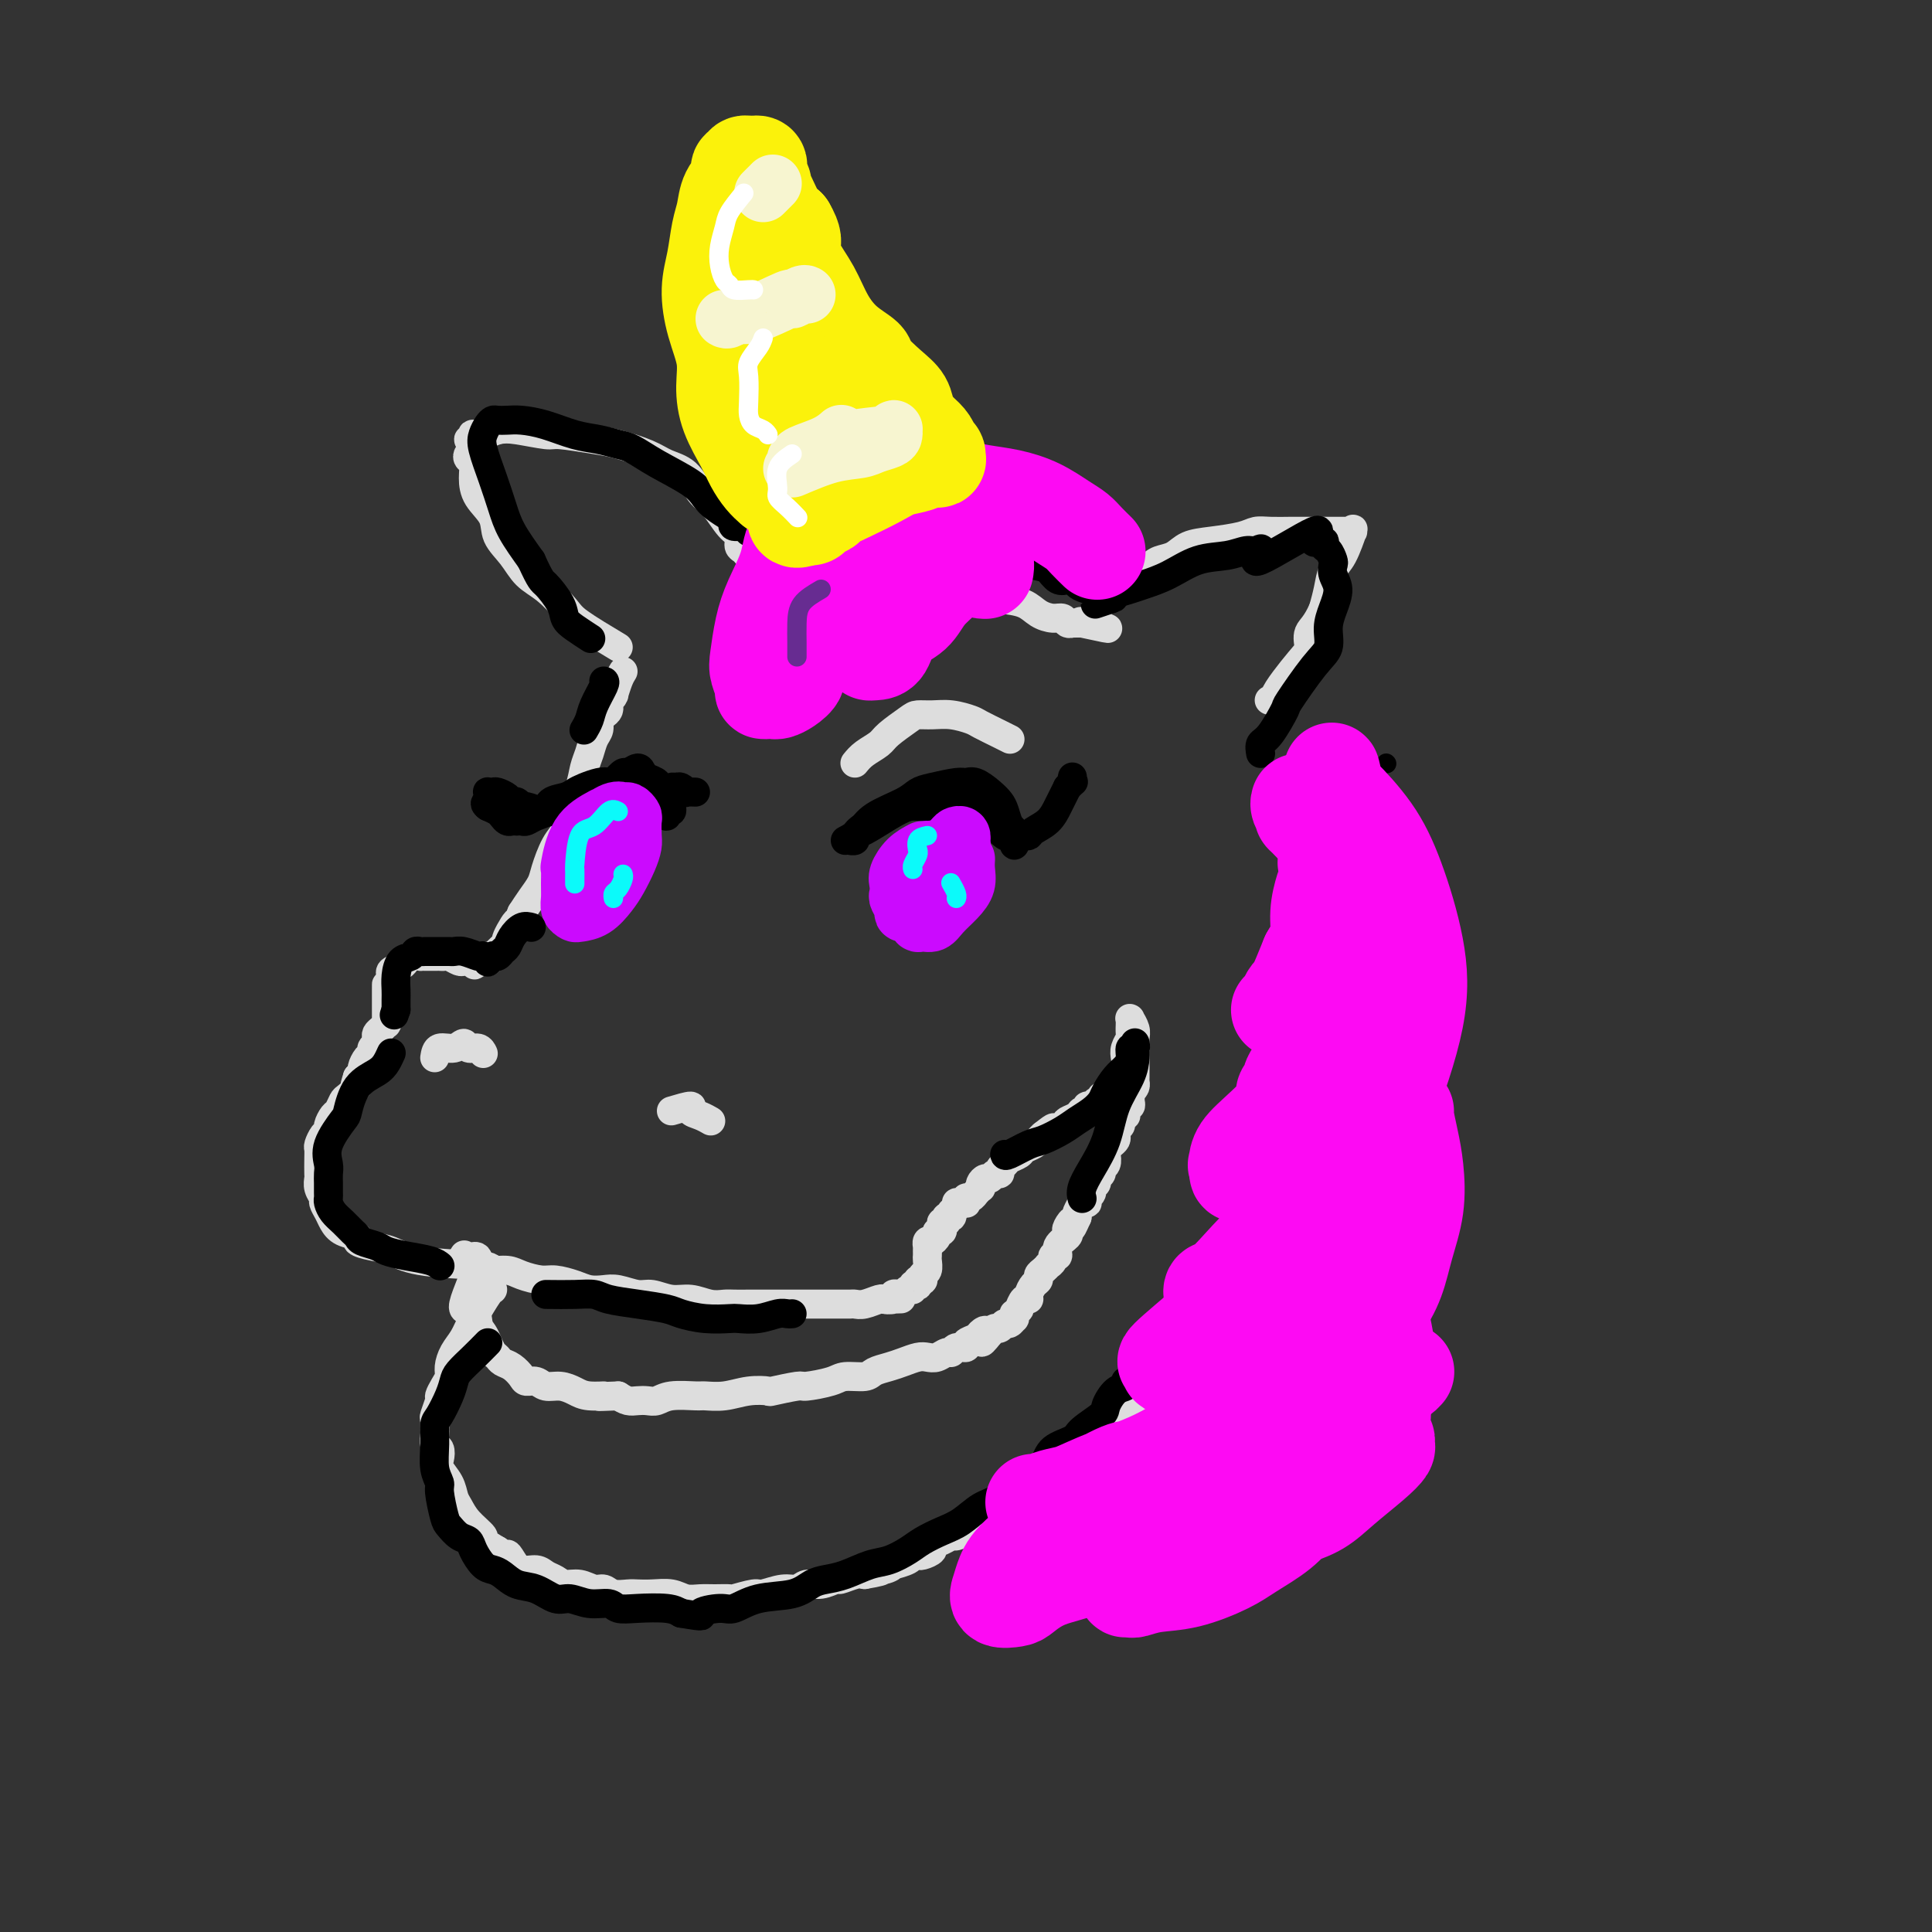 <svg viewBox='0 0 400 400' version='1.1' xmlns='http://www.w3.org/2000/svg' xmlns:xlink='http://www.w3.org/1999/xlink'><rect x="0" y="0" width="400" height="400" fill="#333333" stroke="none"/><g fill='none' stroke='rgb(221,221,221)' stroke-width='6' stroke-linecap='round' stroke-linejoin='round'><path d='M128,134c-3.135,-1.877 -6.270,-3.755 -8,-5c-1.730,-1.245 -2.054,-1.858 -3,-3c-0.946,-1.142 -2.514,-2.811 -4,-4c-1.486,-1.189 -2.892,-1.896 -4,-3c-1.108,-1.104 -1.919,-2.606 -3,-4c-1.081,-1.394 -2.432,-2.682 -3,-4c-0.568,-1.318 -0.352,-2.668 -1,-4c-0.648,-1.332 -2.161,-2.647 -3,-4c-0.839,-1.353 -1.006,-2.744 -1,-4c0.006,-1.256 0.185,-2.378 0,-3c-0.185,-0.622 -0.734,-0.745 -1,-1c-0.266,-0.255 -0.250,-0.642 0,-1c0.250,-0.358 0.733,-0.688 1,-1c0.267,-0.312 0.319,-0.606 0,-1c-0.319,-0.394 -1.008,-0.890 -1,-1c0.008,-0.110 0.715,0.164 1,0c0.285,-0.164 0.149,-0.766 0,-1c-0.149,-0.234 -0.309,-0.102 0,0c0.309,0.102 1.088,0.172 2,0c0.912,-0.172 1.956,-0.586 3,-1'/><path d='M103,89c1.338,-0.219 2.183,-0.267 4,0c1.817,0.267 4.608,0.848 6,1c1.392,0.152 1.386,-0.125 3,0c1.614,0.125 4.848,0.650 7,1c2.152,0.350 3.223,0.523 5,1c1.777,0.477 4.261,1.256 6,2c1.739,0.744 2.734,1.453 4,2c1.266,0.547 2.802,0.933 4,2c1.198,1.067 2.057,2.814 3,4c0.943,1.186 1.968,1.809 3,3c1.032,1.191 2.069,2.950 3,4c0.931,1.050 1.756,1.391 2,2c0.244,0.609 -0.092,1.488 0,2c0.092,0.512 0.612,0.659 1,1c0.388,0.341 0.644,0.876 1,1c0.356,0.124 0.814,-0.163 1,0c0.186,0.163 0.101,0.776 0,1c-0.101,0.224 -0.220,0.060 0,0c0.220,-0.060 0.777,-0.017 1,0c0.223,0.017 0.111,0.009 0,0'/><path d='M161,115c0.086,-0.201 0.171,-0.402 3,0c2.829,0.402 8.400,1.407 11,2c2.600,0.593 2.228,0.775 4,1c1.772,0.225 5.689,0.493 9,1c3.311,0.507 6.017,1.253 8,2c1.983,0.747 3.245,1.497 5,2c1.755,0.503 4.004,0.761 6,1c1.996,0.239 3.739,0.460 5,1c1.261,0.540 2.041,1.399 3,2c0.959,0.601 2.098,0.946 3,1c0.902,0.054 1.566,-0.182 2,0c0.434,0.182 0.638,0.781 1,1c0.362,0.219 0.881,0.059 1,0c0.119,-0.059 -0.160,-0.016 0,0c0.160,0.016 0.761,0.004 1,0c0.239,-0.004 0.116,-0.001 0,0c-0.116,0.001 -0.223,0.000 0,0c0.223,-0.000 0.778,-0.000 1,0c0.222,0.000 0.111,0.000 0,0'/><path d='M224,129c9.984,2.174 3.445,0.608 1,0c-2.445,-0.608 -0.796,-0.257 0,0c0.796,0.257 0.738,0.421 1,0c0.262,-0.421 0.842,-1.426 1,-2c0.158,-0.574 -0.106,-0.716 0,-1c0.106,-0.284 0.584,-0.709 1,-1c0.416,-0.291 0.771,-0.449 1,-1c0.229,-0.551 0.331,-1.494 1,-2c0.669,-0.506 1.905,-0.573 3,-1c1.095,-0.427 2.047,-1.213 3,-2'/><path d='M236,119c2.614,-2.195 3.147,-2.682 4,-3c0.853,-0.318 2.024,-0.467 3,-1c0.976,-0.533 1.758,-1.449 3,-2c1.242,-0.551 2.946,-0.736 5,-1c2.054,-0.264 4.460,-0.607 6,-1c1.540,-0.393 2.215,-0.837 3,-1c0.785,-0.163 1.681,-0.044 3,0c1.319,0.044 3.060,0.012 4,0c0.940,-0.012 1.078,-0.003 2,0c0.922,0.003 2.629,0.001 4,0c1.371,-0.001 2.405,-0.000 3,0c0.595,0.000 0.752,-0.000 1,0c0.248,0.000 0.588,0.001 1,0c0.412,-0.001 0.897,-0.005 1,0c0.103,0.005 -0.174,0.018 0,0c0.174,-0.018 0.800,-0.067 1,0c0.200,0.067 -0.026,0.250 0,0c0.026,-0.250 0.305,-0.934 0,0c-0.305,0.934 -1.195,3.488 -2,5c-0.805,1.512 -1.524,1.984 -2,3c-0.476,1.016 -0.707,2.576 -1,4c-0.293,1.424 -0.646,2.712 -1,4'/><path d='M274,126c-1.460,3.443 -2.610,4.050 -3,5c-0.390,0.950 -0.020,2.244 0,3c0.020,0.756 -0.311,0.976 -2,3c-1.689,2.024 -4.738,5.853 -5,7c-0.262,1.147 2.262,-0.386 3,-1c0.738,-0.614 -0.311,-0.308 -1,0c-0.689,0.308 -1.020,0.619 -1,1c0.020,0.381 0.390,0.833 0,1c-0.390,0.167 -1.540,0.048 -2,0c-0.460,-0.048 -0.230,-0.024 0,0'/><path d='M129,139c-0.312,0.507 -0.623,1.014 -1,2c-0.377,0.986 -0.819,2.450 -1,3c-0.181,0.550 -0.101,0.185 0,0c0.101,-0.185 0.224,-0.190 0,0c-0.224,0.190 -0.795,0.576 -1,1c-0.205,0.424 -0.045,0.886 0,1c0.045,0.114 -0.026,-0.121 0,0c0.026,0.121 0.147,0.598 0,1c-0.147,0.402 -0.564,0.730 -1,1c-0.436,0.270 -0.891,0.483 -1,1c-0.109,0.517 0.126,1.337 0,2c-0.126,0.663 -0.615,1.167 -1,2c-0.385,0.833 -0.668,1.995 -1,3c-0.332,1.005 -0.714,1.855 -1,3c-0.286,1.145 -0.475,2.587 -1,4c-0.525,1.413 -1.388,2.798 -2,4c-0.612,1.202 -0.975,2.222 -1,3c-0.025,0.778 0.289,1.314 0,2c-0.289,0.686 -1.180,1.524 -2,3c-0.820,1.476 -1.570,3.592 -2,5c-0.430,1.408 -0.539,2.110 -1,3c-0.461,0.890 -1.275,1.969 -2,3c-0.725,1.031 -1.363,2.016 -2,3'/><path d='M108,189c-3.346,8.015 -1.212,3.051 -1,2c0.212,-1.051 -1.499,1.809 -2,3c-0.501,1.191 0.206,0.712 0,1c-0.206,0.288 -1.327,1.344 -2,2c-0.673,0.656 -0.899,0.912 -1,1c-0.101,0.088 -0.079,0.010 0,0c0.079,-0.010 0.213,0.050 0,0c-0.213,-0.050 -0.775,-0.210 -1,0c-0.225,0.210 -0.113,0.788 0,1c0.113,0.212 0.226,0.057 0,0c-0.226,-0.057 -0.793,-0.015 -1,0c-0.207,0.015 -0.056,0.004 0,0c0.056,-0.004 0.016,-0.001 0,0c-0.016,0.001 -0.008,0.000 0,0c0.008,-0.000 0.016,-0.000 0,0c-0.016,0.000 -0.056,0.000 0,0c0.056,-0.000 0.207,-0.000 0,0c-0.207,0.000 -0.774,0.000 -1,0c-0.226,-0.000 -0.113,-0.000 0,0'/><path d='M99,199c-1.414,1.547 -0.449,0.415 0,0c0.449,-0.415 0.383,-0.111 0,0c-0.383,0.111 -1.083,0.030 -1,0c0.083,-0.030 0.951,-0.008 1,0c0.049,0.008 -0.719,0.002 -1,0c-0.281,-0.002 -0.075,-0.001 0,0c0.075,0.001 0.019,0.000 0,0c-0.019,-0.000 -0.000,-0.000 0,0c0.000,0.000 -0.018,0.000 0,0c0.018,-0.000 0.071,-0.000 0,0c-0.071,0.000 -0.266,0.000 0,0c0.266,-0.000 0.995,-0.000 1,0c0.005,0.000 -0.713,0.000 -1,0c-0.287,-0.000 -0.144,-0.000 0,0'/><path d='M98,199c-0.155,0.000 -0.041,0.000 0,0c0.041,-0.000 0.011,-0.000 0,0c-0.011,0.000 -0.003,0.000 0,0c0.003,-0.000 0.002,-0.000 0,0c-0.002,0.000 -0.003,0.000 0,0c0.003,-0.000 0.012,-0.000 0,0c-0.012,0.000 -0.044,0.001 0,0c0.044,-0.001 0.163,-0.004 0,0c-0.163,0.004 -0.607,0.015 -1,0c-0.393,-0.015 -0.736,-0.057 -1,0c-0.264,0.057 -0.451,0.211 -1,0c-0.549,-0.211 -1.460,-0.789 -2,-1c-0.540,-0.211 -0.709,-0.057 -1,0c-0.291,0.057 -0.703,0.015 -1,0c-0.297,-0.015 -0.478,-0.005 -1,0c-0.522,0.005 -1.383,0.005 -2,0c-0.617,-0.005 -0.988,-0.016 -1,0c-0.012,0.016 0.335,0.060 0,0c-0.335,-0.060 -1.351,-0.223 -2,0c-0.649,0.223 -0.930,0.833 -1,1c-0.070,0.167 0.072,-0.110 0,0c-0.072,0.110 -0.360,0.607 -1,1c-0.640,0.393 -1.634,0.683 -2,1c-0.366,0.317 -0.105,0.662 0,1c0.105,0.338 0.052,0.669 0,1'/><path d='M81,203c-0.845,1.017 -0.959,1.059 -1,1c-0.041,-0.059 -0.011,-0.219 0,0c0.011,0.219 0.003,0.818 0,1c-0.003,0.182 -0.001,-0.053 0,0c0.001,0.053 0.000,0.393 0,1c-0.000,0.607 -0.000,1.482 0,2c0.000,0.518 0.000,0.678 0,1c-0.000,0.322 0.000,0.804 0,1c-0.000,0.196 -0.000,0.105 0,0c0.000,-0.105 0.000,-0.225 0,0c-0.000,0.225 -0.000,0.796 0,1c0.000,0.204 0.001,0.040 0,0c-0.001,-0.040 -0.003,0.045 0,0c0.003,-0.045 0.011,-0.219 0,0c-0.011,0.219 -0.042,0.832 0,1c0.042,0.168 0.156,-0.110 0,0c-0.156,0.110 -0.582,0.607 -1,1c-0.418,0.393 -0.829,0.683 -1,1c-0.171,0.317 -0.101,0.661 0,1c0.101,0.339 0.233,0.672 0,1c-0.233,0.328 -0.832,0.651 -1,1c-0.168,0.349 0.096,0.723 0,1c-0.096,0.277 -0.551,0.456 -1,1c-0.449,0.544 -0.890,1.454 -1,2c-0.110,0.546 0.111,0.727 0,1c-0.111,0.273 -0.556,0.636 -1,1'/><path d='M74,223c-1.075,3.329 -0.263,1.650 0,1c0.263,-0.650 -0.024,-0.272 0,0c0.024,0.272 0.357,0.439 0,1c-0.357,0.561 -1.406,1.516 -2,2c-0.594,0.484 -0.733,0.497 -1,1c-0.267,0.503 -0.663,1.496 -1,2c-0.337,0.504 -0.616,0.520 -1,1c-0.384,0.480 -0.873,1.423 -1,2c-0.127,0.577 0.110,0.786 0,1c-0.110,0.214 -0.565,0.432 -1,1c-0.435,0.568 -0.848,1.485 -1,2c-0.152,0.515 -0.042,0.627 0,1c0.042,0.373 0.015,1.007 0,2c-0.015,0.993 -0.019,2.345 0,3c0.019,0.655 0.061,0.612 0,1c-0.061,0.388 -0.224,1.206 0,2c0.224,0.794 0.835,1.564 1,2c0.165,0.436 -0.116,0.536 0,1c0.116,0.464 0.628,1.290 1,2c0.372,0.710 0.605,1.304 1,2c0.395,0.696 0.951,1.495 2,2c1.049,0.505 2.591,0.716 3,1c0.409,0.284 -0.316,0.640 0,1c0.316,0.360 1.672,0.725 3,1c1.328,0.275 2.627,0.459 4,1c1.373,0.541 2.821,1.440 6,2c3.179,0.560 8.090,0.780 13,1'/><path d='M100,262c2.316,0.393 1.605,0.875 2,1c0.395,0.125 1.894,-0.107 3,0c1.106,0.107 1.818,0.554 3,1c1.182,0.446 2.834,0.890 4,1c1.166,0.110 1.847,-0.115 3,0c1.153,0.115 2.777,0.571 4,1c1.223,0.429 2.045,0.832 3,1c0.955,0.168 2.044,0.102 3,0c0.956,-0.102 1.781,-0.238 3,0c1.219,0.238 2.833,0.852 4,1c1.167,0.148 1.888,-0.171 3,0c1.112,0.171 2.615,0.830 4,1c1.385,0.170 2.653,-0.151 4,0c1.347,0.151 2.773,0.772 4,1c1.227,0.228 2.254,0.061 3,0c0.746,-0.061 1.212,-0.016 2,0c0.788,0.016 1.898,0.004 3,0c1.102,-0.004 2.195,-0.001 3,0c0.805,0.001 1.321,0.000 3,0c1.679,-0.000 4.520,-0.000 6,0c1.480,0.000 1.600,-0.000 2,0c0.400,0.000 1.079,0.001 2,0c0.921,-0.001 2.085,-0.004 3,0c0.915,0.004 1.580,0.015 2,0c0.420,-0.015 0.595,-0.057 1,0c0.405,0.057 1.039,0.211 2,0c0.961,-0.211 2.247,-0.789 3,-1c0.753,-0.211 0.972,-0.057 1,0c0.028,0.057 -0.135,0.016 0,0c0.135,-0.016 0.567,-0.008 1,0'/><path d='M184,269c5.660,-0.171 1.309,-0.097 0,0c-1.309,0.097 0.422,0.218 1,0c0.578,-0.218 0.001,-0.775 0,-1c-0.001,-0.225 0.573,-0.116 1,0c0.427,0.116 0.707,0.241 1,0c0.293,-0.241 0.601,-0.848 1,-1c0.399,-0.152 0.891,0.152 1,0c0.109,-0.152 -0.163,-0.759 0,-1c0.163,-0.241 0.762,-0.116 1,0c0.238,0.116 0.115,0.224 0,0c-0.115,-0.224 -0.223,-0.780 0,-1c0.223,-0.220 0.778,-0.104 1,0c0.222,0.104 0.112,0.197 0,0c-0.112,-0.197 -0.226,-0.682 0,-1c0.226,-0.318 0.793,-0.467 1,-1c0.207,-0.533 0.056,-1.448 0,-2c-0.056,-0.552 -0.016,-0.740 0,-1c0.016,-0.260 0.007,-0.592 0,-1c-0.007,-0.408 -0.012,-0.893 0,-1c0.012,-0.107 0.042,0.163 0,0c-0.042,-0.163 -0.155,-0.761 0,-1c0.155,-0.239 0.577,-0.120 1,0'/><path d='M193,257c0.244,-1.039 -0.144,-0.138 0,0c0.144,0.138 0.822,-0.489 1,-1c0.178,-0.511 -0.145,-0.906 0,-1c0.145,-0.094 0.757,0.115 1,0c0.243,-0.115 0.118,-0.553 0,-1c-0.118,-0.447 -0.229,-0.905 0,-1c0.229,-0.095 0.799,0.171 1,0c0.201,-0.171 0.035,-0.778 0,-1c-0.035,-0.222 0.061,-0.058 0,0c-0.061,0.058 -0.279,0.012 0,0c0.279,-0.012 1.055,0.011 1,0c-0.055,-0.011 -0.943,-0.056 -1,0c-0.057,0.056 0.716,0.212 1,0c0.284,-0.212 0.080,-0.793 0,-1c-0.080,-0.207 -0.035,-0.042 0,0c0.035,0.042 0.061,-0.040 0,0c-0.061,0.040 -0.209,0.203 0,0c0.209,-0.203 0.774,-0.772 1,-1c0.226,-0.228 0.113,-0.114 0,0'/><path d='M198,250c0.714,-1.309 -0.001,-1.083 0,-1c0.001,0.083 0.718,0.023 1,0c0.282,-0.023 0.127,-0.010 0,0c-0.127,0.010 -0.228,0.018 0,0c0.228,-0.018 0.783,-0.061 1,0c0.217,0.061 0.096,0.228 0,0c-0.096,-0.228 -0.166,-0.850 0,-1c0.166,-0.150 0.566,0.171 1,0c0.434,-0.171 0.900,-0.833 1,-1c0.100,-0.167 -0.166,0.161 0,0c0.166,-0.161 0.766,-0.813 1,-1c0.234,-0.187 0.104,0.089 0,0c-0.104,-0.089 -0.182,-0.545 0,-1c0.182,-0.455 0.622,-0.910 1,-1c0.378,-0.090 0.693,0.183 1,0c0.307,-0.183 0.606,-0.823 1,-1c0.394,-0.177 0.883,0.107 1,0c0.117,-0.107 -0.138,-0.606 0,-1c0.138,-0.394 0.671,-0.683 1,-1c0.329,-0.317 0.455,-0.662 1,-1c0.545,-0.338 1.508,-0.668 2,-1c0.492,-0.332 0.513,-0.666 1,-1c0.487,-0.334 1.439,-0.667 2,-1c0.561,-0.333 0.732,-0.667 1,-1c0.268,-0.333 0.634,-0.667 1,-1'/><path d='M216,235c3.125,-2.499 1.936,-1.248 2,-1c0.064,0.248 1.380,-0.507 2,-1c0.620,-0.493 0.544,-0.725 1,-1c0.456,-0.275 1.446,-0.595 2,-1c0.554,-0.405 0.673,-0.897 1,-1c0.327,-0.103 0.862,0.184 1,0c0.138,-0.184 -0.122,-0.838 0,-1c0.122,-0.162 0.625,0.167 1,0c0.375,-0.167 0.623,-0.829 1,-1c0.377,-0.171 0.885,0.150 1,0c0.115,-0.150 -0.162,-0.772 0,-1c0.162,-0.228 0.762,-0.061 1,0c0.238,0.061 0.115,0.016 0,0c-0.115,-0.016 -0.223,-0.004 0,0c0.223,0.004 0.778,0.001 1,0c0.222,-0.001 0.111,-0.001 0,0'/><path d='M230,227c2.166,-0.999 0.581,0.503 0,1c-0.581,0.497 -0.160,-0.011 0,0c0.160,0.011 0.057,0.543 0,1c-0.057,0.457 -0.068,0.841 0,1c0.068,0.159 0.214,0.095 0,0c-0.214,-0.095 -0.789,-0.221 -1,0c-0.211,0.221 -0.057,0.790 0,1c0.057,0.210 0.016,0.060 0,0c-0.016,-0.060 -0.008,-0.030 0,0'/><path d='M229,231c0.085,0.410 0.797,-0.565 1,-1c0.203,-0.435 -0.103,-0.329 0,-1c0.103,-0.671 0.615,-2.119 1,-3c0.385,-0.881 0.643,-1.196 1,-2c0.357,-0.804 0.814,-2.098 1,-3c0.186,-0.902 0.102,-1.412 0,-2c-0.102,-0.588 -0.224,-1.253 0,-2c0.224,-0.747 0.792,-1.577 1,-2c0.208,-0.423 0.056,-0.439 0,-1c-0.056,-0.561 -0.015,-1.667 0,-2c0.015,-0.333 0.004,0.107 0,0c-0.004,-0.107 -0.002,-0.762 0,-1c0.002,-0.238 0.004,-0.058 0,0c-0.004,0.058 -0.015,-0.007 0,0c0.015,0.007 0.057,0.085 0,0c-0.057,-0.085 -0.211,-0.332 0,0c0.211,0.332 0.789,1.244 1,2c0.211,0.756 0.057,1.358 0,2c-0.057,0.642 -0.015,1.325 0,2c0.015,0.675 0.004,1.343 0,2c-0.004,0.657 -0.000,1.303 0,2c0.000,0.697 -0.003,1.444 0,2c0.003,0.556 0.011,0.922 0,1c-0.011,0.078 -0.041,-0.133 0,0c0.041,0.133 0.155,0.609 0,1c-0.155,0.391 -0.577,0.695 -1,1'/><path d='M234,226c-0.001,2.559 -0.004,1.455 0,1c0.004,-0.455 0.015,-0.263 0,0c-0.015,0.263 -0.057,0.596 0,1c0.057,0.404 0.212,0.878 0,1c-0.212,0.122 -0.793,-0.108 -1,0c-0.207,0.108 -0.040,0.554 0,1c0.040,0.446 -0.045,0.893 0,1c0.045,0.107 0.222,-0.126 0,0c-0.222,0.126 -0.843,0.611 -1,1c-0.157,0.389 0.151,0.681 0,1c-0.151,0.319 -0.762,0.663 -1,1c-0.238,0.337 -0.102,0.667 0,1c0.102,0.333 0.172,0.670 0,1c-0.172,0.330 -0.586,0.652 -1,1c-0.414,0.348 -0.828,0.723 -1,1c-0.172,0.277 -0.103,0.455 0,1c0.103,0.545 0.239,1.455 0,2c-0.239,0.545 -0.853,0.723 -1,1c-0.147,0.277 0.172,0.651 0,1c-0.172,0.349 -0.834,0.672 -1,1c-0.166,0.328 0.166,0.661 0,1c-0.166,0.339 -0.829,0.683 -1,1c-0.171,0.317 0.152,0.607 0,1c-0.152,0.393 -0.777,0.890 -1,1c-0.223,0.110 -0.045,-0.169 0,0c0.045,0.169 -0.044,0.784 0,1c0.044,0.216 0.222,0.033 0,0c-0.222,-0.033 -0.843,0.084 -1,0c-0.157,-0.084 0.150,-0.369 0,0c-0.150,0.369 -0.757,1.391 -1,2c-0.243,0.609 -0.121,0.804 0,1'/><path d='M223,252c-1.870,4.202 -1.045,1.706 -1,1c0.045,-0.706 -0.691,0.379 -1,1c-0.309,0.621 -0.192,0.779 0,1c0.192,0.221 0.459,0.507 0,1c-0.459,0.493 -1.644,1.194 -2,2c-0.356,0.806 0.115,1.718 0,2c-0.115,0.282 -0.818,-0.065 -1,0c-0.182,0.065 0.158,0.542 0,1c-0.158,0.458 -0.812,0.896 -1,1c-0.188,0.104 0.091,-0.128 0,0c-0.091,0.128 -0.550,0.615 -1,1c-0.450,0.385 -0.890,0.668 -1,1c-0.110,0.332 0.112,0.714 0,1c-0.112,0.286 -0.556,0.477 -1,1c-0.444,0.523 -0.889,1.379 -1,2c-0.111,0.621 0.110,1.008 0,1c-0.110,-0.008 -0.551,-0.410 -1,0c-0.449,0.410 -0.905,1.630 -1,2c-0.095,0.370 0.172,-0.112 0,0c-0.172,0.112 -0.781,0.819 -1,1c-0.219,0.181 -0.048,-0.163 0,0c0.048,0.163 -0.029,0.832 0,1c0.029,0.168 0.162,-0.166 0,0c-0.162,0.166 -0.621,0.832 -1,1c-0.379,0.168 -0.679,-0.161 -1,0c-0.321,0.161 -0.663,0.813 -1,1c-0.337,0.187 -0.668,-0.089 -1,0c-0.332,0.089 -0.666,0.545 -1,1'/><path d='M205,276c-2.957,3.726 -1.351,1.041 -1,0c0.351,-1.041 -0.554,-0.438 -1,0c-0.446,0.438 -0.434,0.710 -1,1c-0.566,0.290 -1.709,0.599 -2,1c-0.291,0.401 0.270,0.896 0,1c-0.270,0.104 -1.371,-0.182 -2,0c-0.629,0.182 -0.787,0.833 -1,1c-0.213,0.167 -0.483,-0.148 -1,0c-0.517,0.148 -1.282,0.761 -2,1c-0.718,0.239 -1.390,0.105 -2,0c-0.610,-0.105 -1.159,-0.182 -2,0c-0.841,0.182 -1.976,0.622 -3,1c-1.024,0.378 -1.937,0.692 -3,1c-1.063,0.308 -2.275,0.608 -3,1c-0.725,0.392 -0.964,0.874 -2,1c-1.036,0.126 -2.871,-0.106 -4,0c-1.129,0.106 -1.553,0.551 -3,1c-1.447,0.449 -3.915,0.904 -5,1c-1.085,0.096 -0.785,-0.167 -2,0c-1.215,0.167 -3.944,0.763 -5,1c-1.056,0.237 -0.440,0.116 -1,0c-0.560,-0.116 -2.296,-0.228 -4,0c-1.704,0.228 -3.377,0.797 -5,1c-1.623,0.203 -3.197,0.040 -4,0c-0.803,-0.040 -0.834,0.042 -2,0c-1.166,-0.042 -3.467,-0.207 -5,0c-1.533,0.207 -2.297,0.785 -3,1c-0.703,0.215 -1.343,0.068 -2,0c-0.657,-0.068 -1.331,-0.057 -2,0c-0.669,0.057 -1.334,0.159 -2,0c-0.666,-0.159 -1.333,-0.580 -2,-1'/><path d='M128,289c-6.569,0.298 -3.493,0.042 -3,0c0.493,-0.042 -1.597,0.128 -3,0c-1.403,-0.128 -2.120,-0.556 -3,-1c-0.880,-0.444 -1.923,-0.906 -3,-1c-1.077,-0.094 -2.189,0.178 -3,0c-0.811,-0.178 -1.320,-0.807 -2,-1c-0.680,-0.193 -1.530,0.050 -2,0c-0.470,-0.050 -0.560,-0.394 -1,-1c-0.440,-0.606 -1.231,-1.475 -2,-2c-0.769,-0.525 -1.515,-0.707 -2,-1c-0.485,-0.293 -0.708,-0.695 -1,-1c-0.292,-0.305 -0.653,-0.511 -1,-1c-0.347,-0.489 -0.679,-1.260 -1,-2c-0.321,-0.740 -0.632,-1.448 -1,-2c-0.368,-0.552 -0.793,-0.948 -1,-2c-0.207,-1.052 -0.195,-2.758 -1,-3c-0.805,-0.242 -2.426,0.982 -2,-1c0.426,-1.982 2.898,-7.170 3,-9c0.102,-1.830 -2.165,-0.300 -3,0c-0.835,0.300 -0.239,-0.628 0,-1c0.239,-0.372 0.119,-0.186 0,0'/><path d='M102,267c-0.130,-0.041 -0.259,-0.082 -1,1c-0.741,1.082 -2.093,3.287 -3,5c-0.907,1.713 -1.370,2.934 -2,4c-0.630,1.066 -1.427,1.978 -2,3c-0.573,1.022 -0.923,2.156 -1,3c-0.077,0.844 0.119,1.400 0,2c-0.119,0.600 -0.554,1.245 -1,2c-0.446,0.755 -0.904,1.621 -1,2c-0.096,0.379 0.171,0.271 0,1c-0.171,0.729 -0.779,2.293 -1,3c-0.221,0.707 -0.056,0.556 0,1c0.056,0.444 0.001,1.484 0,2c-0.001,0.516 0.050,0.508 0,1c-0.050,0.492 -0.203,1.486 0,2c0.203,0.514 0.761,0.550 1,1c0.239,0.450 0.158,1.313 0,2c-0.158,0.687 -0.392,1.198 0,2c0.392,0.802 1.409,1.896 2,3c0.591,1.104 0.755,2.217 1,3c0.245,0.783 0.571,1.235 1,2c0.429,0.765 0.960,1.844 2,3c1.040,1.156 2.588,2.388 3,3c0.412,0.612 -0.311,0.603 0,1c0.311,0.397 1.655,1.198 3,2'/><path d='M103,321c2.425,3.603 1.986,1.609 2,1c0.014,-0.609 0.479,0.165 1,1c0.521,0.835 1.097,1.730 2,2c0.903,0.270 2.131,-0.087 3,0c0.869,0.087 1.377,0.616 2,1c0.623,0.384 1.360,0.624 2,1c0.640,0.376 1.181,0.889 2,1c0.819,0.111 1.914,-0.181 3,0c1.086,0.181 2.163,0.833 3,1c0.837,0.167 1.433,-0.151 2,0c0.567,0.151 1.103,0.772 2,1c0.897,0.228 2.154,0.065 3,0c0.846,-0.065 1.279,-0.032 2,0c0.721,0.032 1.728,0.061 3,0c1.272,-0.061 2.807,-0.213 4,0c1.193,0.213 2.043,0.790 3,1c0.957,0.210 2.022,0.052 3,0c0.978,-0.052 1.870,0.001 3,0c1.130,-0.001 2.497,-0.057 3,0c0.503,0.057 0.141,0.227 1,0c0.859,-0.227 2.939,-0.849 4,-1c1.061,-0.151 1.102,0.171 2,0c0.898,-0.171 2.654,-0.834 4,-1c1.346,-0.166 2.281,0.167 3,0c0.719,-0.167 1.222,-0.833 2,-1c0.778,-0.167 1.833,0.165 3,0c1.167,-0.165 2.447,-0.828 3,-1c0.553,-0.172 0.380,0.146 1,0c0.620,-0.146 2.034,-0.756 3,-1c0.966,-0.244 1.483,-0.122 2,0'/><path d='M179,326c6.091,-1.017 2.820,-1.060 2,-1c-0.820,0.060 0.813,0.223 2,0c1.187,-0.223 1.930,-0.830 2,-1c0.070,-0.170 -0.531,0.098 0,0c0.531,-0.098 2.194,-0.562 3,-1c0.806,-0.438 0.753,-0.849 1,-1c0.247,-0.151 0.792,-0.044 1,0c0.208,0.044 0.079,0.023 0,0c-0.079,-0.023 -0.106,-0.047 0,0c0.106,0.047 0.347,0.166 1,0c0.653,-0.166 1.718,-0.618 2,-1c0.282,-0.382 -0.219,-0.694 0,-1c0.219,-0.306 1.157,-0.607 2,-1c0.843,-0.393 1.592,-0.879 2,-1c0.408,-0.121 0.475,0.122 1,0c0.525,-0.122 1.506,-0.610 2,-1c0.494,-0.390 0.500,-0.682 1,-1c0.500,-0.318 1.495,-0.664 2,-1c0.505,-0.336 0.521,-0.664 1,-1c0.479,-0.336 1.420,-0.681 2,-1c0.580,-0.319 0.800,-0.611 1,-1c0.200,-0.389 0.382,-0.875 1,-1c0.618,-0.125 1.672,0.111 2,0c0.328,-0.111 -0.070,-0.569 0,-1c0.070,-0.431 0.607,-0.834 1,-1c0.393,-0.166 0.641,-0.096 1,0c0.359,0.096 0.827,0.218 1,0c0.173,-0.218 0.049,-0.777 0,-1c-0.049,-0.223 -0.025,-0.112 0,0'/><path d='M213,308c5.196,-2.798 1.186,-0.792 0,0c-1.186,0.792 0.452,0.371 1,0c0.548,-0.371 0.005,-0.691 0,-1c-0.005,-0.309 0.527,-0.608 1,-1c0.473,-0.392 0.886,-0.878 1,-1c0.114,-0.122 -0.072,0.121 0,0c0.072,-0.121 0.400,-0.606 1,-1c0.600,-0.394 1.471,-0.698 2,-1c0.529,-0.302 0.714,-0.602 1,-1c0.286,-0.398 0.671,-0.895 1,-1c0.329,-0.105 0.600,0.182 1,0c0.400,-0.182 0.930,-0.833 1,-1c0.070,-0.167 -0.318,0.149 0,0c0.318,-0.149 1.342,-0.762 2,-1c0.658,-0.238 0.950,-0.101 1,0c0.050,0.101 -0.142,0.168 0,0c0.142,-0.168 0.616,-0.570 1,-1c0.384,-0.430 0.676,-0.890 1,-1c0.324,-0.110 0.679,0.128 1,0c0.321,-0.128 0.607,-0.622 1,-1c0.393,-0.378 0.894,-0.641 1,-1c0.106,-0.359 -0.183,-0.814 0,-1c0.183,-0.186 0.836,-0.101 1,0c0.164,0.101 -0.162,0.220 0,0c0.162,-0.220 0.813,-0.780 1,-1c0.187,-0.220 -0.091,-0.100 0,0c0.091,0.100 0.550,0.182 1,0c0.450,-0.182 0.890,-0.626 1,-1c0.110,-0.374 -0.112,-0.678 0,-1c0.112,-0.322 0.556,-0.661 1,-1'/><path d='M236,290c3.450,-2.960 0.574,-1.359 0,-1c-0.574,0.359 1.156,-0.523 2,-1c0.844,-0.477 0.804,-0.548 1,-1c0.196,-0.452 0.627,-1.284 1,-2c0.373,-0.716 0.688,-1.316 1,-2c0.312,-0.684 0.623,-1.453 1,-2c0.377,-0.547 0.822,-0.870 1,-1c0.178,-0.130 0.089,-0.065 0,0'/><path d='M90,219c0.139,-0.884 0.278,-1.769 1,-2c0.722,-0.231 2.025,0.190 3,0c0.975,-0.190 1.620,-0.993 2,-1c0.380,-0.007 0.494,0.782 1,1c0.506,0.218 1.406,-0.134 2,0c0.594,0.134 0.884,0.752 1,1c0.116,0.248 0.058,0.124 0,0'/><path d='M139,230c1.735,-0.514 3.470,-1.027 4,-1c0.530,0.027 -0.147,0.595 0,1c0.147,0.405 1.116,0.648 2,1c0.884,0.352 1.681,0.815 2,1c0.319,0.185 0.159,0.093 0,0'/><path d='M177,158c0.537,-0.657 1.074,-1.315 2,-2c0.926,-0.685 2.242,-1.399 3,-2c0.758,-0.601 0.957,-1.090 2,-2c1.043,-0.910 2.931,-2.241 4,-3c1.069,-0.759 1.320,-0.948 2,-1c0.680,-0.052 1.789,0.031 3,0c1.211,-0.031 2.524,-0.176 4,0c1.476,0.176 3.114,0.674 4,1c0.886,0.326 1.021,0.479 2,1c0.979,0.521 2.802,1.409 4,2c1.198,0.591 1.771,0.883 2,1c0.229,0.117 0.115,0.058 0,0'/></g>
<g fill='none' stroke='rgb(0,0,0)' stroke-width='6' stroke-linecap='round' stroke-linejoin='round'><path d='M175,174c1.090,-0.582 2.180,-1.164 3,-2c0.820,-0.836 1.372,-1.927 3,-3c1.628,-1.073 4.334,-2.129 6,-3c1.666,-0.871 2.294,-1.555 3,-2c0.706,-0.445 1.491,-0.649 3,-1c1.509,-0.351 3.742,-0.848 5,-1c1.258,-0.152 1.541,0.041 2,0c0.459,-0.041 1.092,-0.317 2,0c0.908,0.317 2.089,1.226 3,2c0.911,0.774 1.550,1.413 2,2c0.450,0.587 0.709,1.123 1,2c0.291,0.877 0.613,2.096 1,3c0.387,0.904 0.837,1.493 1,2c0.163,0.507 0.038,0.932 0,1c-0.038,0.068 0.013,-0.223 0,0c-0.013,0.223 -0.088,0.958 0,1c0.088,0.042 0.339,-0.609 0,-1c-0.339,-0.391 -1.269,-0.521 -2,-1c-0.731,-0.479 -1.264,-1.305 -2,-2c-0.736,-0.695 -1.674,-1.259 -3,-2c-1.326,-0.741 -3.040,-1.660 -4,-2c-0.960,-0.340 -1.164,-0.101 -2,0c-0.836,0.101 -2.302,0.066 -4,0c-1.698,-0.066 -3.628,-0.162 -5,0c-1.372,0.162 -2.186,0.581 -3,1'/><path d='M185,168c-2.410,0.288 -1.435,0.508 -2,1c-0.565,0.492 -2.669,1.257 -4,2c-1.331,0.743 -1.888,1.464 -2,2c-0.112,0.536 0.222,0.889 0,1c-0.222,0.111 -1.000,-0.018 -1,0c0.000,0.018 0.779,0.184 1,0c0.221,-0.184 -0.116,-0.717 0,-1c0.116,-0.283 0.686,-0.315 2,-1c1.314,-0.685 3.372,-2.023 5,-3c1.628,-0.977 2.827,-1.593 4,-2c1.173,-0.407 2.321,-0.604 4,-1c1.679,-0.396 3.888,-0.989 5,-1c1.112,-0.011 1.128,0.560 2,1c0.872,0.440 2.602,0.749 4,1c1.398,0.251 2.466,0.444 3,1c0.534,0.556 0.534,1.473 1,2c0.466,0.527 1.397,0.663 2,1c0.603,0.337 0.879,0.875 1,1c0.121,0.125 0.088,-0.163 0,0c-0.088,0.163 -0.230,0.776 0,1c0.230,0.224 0.833,0.057 1,0c0.167,-0.057 -0.104,-0.006 0,0c0.104,0.006 0.581,-0.032 1,0c0.419,0.032 0.781,0.136 1,0c0.219,-0.136 0.296,-0.512 1,-1c0.704,-0.488 2.034,-1.090 3,-2c0.966,-0.910 1.568,-2.130 2,-3c0.432,-0.870 0.695,-1.392 1,-2c0.305,-0.608 0.653,-1.304 1,-2'/><path d='M221,163c1.774,-1.714 1.208,-1.000 1,-1c-0.208,0.000 -0.060,-0.714 0,-1c0.060,-0.286 0.030,-0.143 0,0'/><path d='M133,174c0.000,-0.333 0.001,-0.665 0,-1c-0.001,-0.335 -0.003,-0.671 0,-1c0.003,-0.329 0.012,-0.650 0,-1c-0.012,-0.350 -0.045,-0.728 0,-1c0.045,-0.272 0.168,-0.436 0,-1c-0.168,-0.564 -0.626,-1.527 -1,-2c-0.374,-0.473 -0.663,-0.456 -1,-1c-0.337,-0.544 -0.722,-1.649 -1,-2c-0.278,-0.351 -0.448,0.053 -1,0c-0.552,-0.053 -1.485,-0.561 -2,-1c-0.515,-0.439 -0.612,-0.808 -1,-1c-0.388,-0.192 -1.067,-0.207 -2,0c-0.933,0.207 -2.119,0.637 -3,1c-0.881,0.363 -1.457,0.660 -2,1c-0.543,0.340 -1.052,0.722 -2,1c-0.948,0.278 -2.334,0.453 -3,1c-0.666,0.547 -0.613,1.467 -1,2c-0.387,0.533 -1.213,0.679 -2,1c-0.787,0.321 -1.534,0.818 -2,1c-0.466,0.182 -0.650,0.050 -1,0c-0.350,-0.050 -0.868,-0.016 -1,0c-0.132,0.016 0.120,0.015 0,0c-0.120,-0.015 -0.612,-0.046 -1,0c-0.388,0.046 -0.671,0.167 -1,0c-0.329,-0.167 -0.704,-0.622 -1,-1c-0.296,-0.378 -0.513,-0.679 -1,-1c-0.487,-0.321 -1.243,-0.660 -2,-1'/><path d='M101,167c-1.083,-0.703 -0.291,-0.959 0,-1c0.291,-0.041 0.081,0.133 0,0c-0.081,-0.133 -0.034,-0.572 0,-1c0.034,-0.428 0.054,-0.844 0,-1c-0.054,-0.156 -0.183,-0.052 0,0c0.183,0.052 0.679,0.051 1,0c0.321,-0.051 0.468,-0.153 1,0c0.532,0.153 1.450,0.562 2,1c0.550,0.438 0.732,0.906 1,1c0.268,0.094 0.624,-0.184 1,0c0.376,0.184 0.774,0.831 1,1c0.226,0.169 0.281,-0.140 1,0c0.719,0.140 2.104,0.728 3,1c0.896,0.272 1.304,0.228 2,0c0.696,-0.228 1.681,-0.641 3,-1c1.319,-0.359 2.973,-0.664 4,-1c1.027,-0.336 1.426,-0.702 2,-1c0.574,-0.298 1.323,-0.529 2,-1c0.677,-0.471 1.281,-1.181 2,-2c0.719,-0.819 1.553,-1.747 2,-2c0.447,-0.253 0.505,0.170 1,0c0.495,-0.170 1.425,-0.931 2,-1c0.575,-0.069 0.795,0.556 1,1c0.205,0.444 0.395,0.707 1,1c0.605,0.293 1.624,0.617 2,1c0.376,0.383 0.107,0.824 0,1c-0.107,0.176 -0.054,0.088 0,0'/><path d='M144,164c-0.868,-0.030 -1.735,-0.061 -2,0c-0.265,0.061 0.074,0.213 0,0c-0.074,-0.213 -0.559,-0.790 -1,-1c-0.441,-0.210 -0.836,-0.054 -1,0c-0.164,0.054 -0.096,0.007 0,0c0.096,-0.007 0.222,0.025 0,0c-0.222,-0.025 -0.790,-0.108 -1,0c-0.210,0.108 -0.060,0.406 0,1c0.060,0.594 0.031,1.485 0,2c-0.031,0.515 -0.065,0.656 0,1c0.065,0.344 0.229,0.893 0,1c-0.229,0.107 -0.850,-0.227 -1,0c-0.150,0.227 0.170,1.013 0,1c-0.170,-0.013 -0.830,-0.827 -1,-1c-0.170,-0.173 0.150,0.294 0,0c-0.150,-0.294 -0.771,-1.348 -1,-2c-0.229,-0.652 -0.065,-0.900 0,-1c0.065,-0.100 0.033,-0.050 0,0'/></g>
<g fill='none' stroke='rgb(203,10,254)' stroke-width='12' stroke-linecap='round' stroke-linejoin='round'><path d='M125,169c-1.887,1.023 -3.773,2.045 -5,4c-1.227,1.955 -1.794,4.842 -2,6c-0.206,1.158 -0.052,0.587 0,1c0.052,0.413 0.001,1.810 0,3c-0.001,1.190 0.047,2.174 0,3c-0.047,0.826 -0.189,1.494 0,2c0.189,0.506 0.708,0.849 1,1c0.292,0.151 0.358,0.109 1,0c0.642,-0.109 1.860,-0.284 3,-1c1.140,-0.716 2.200,-1.972 3,-3c0.800,-1.028 1.338,-1.827 2,-3c0.662,-1.173 1.446,-2.720 2,-4c0.554,-1.280 0.877,-2.294 1,-3c0.123,-0.706 0.044,-1.103 0,-2c-0.044,-0.897 -0.054,-2.295 0,-3c0.054,-0.705 0.173,-0.717 0,-1c-0.173,-0.283 -0.638,-0.837 -1,-1c-0.362,-0.163 -0.623,0.067 -1,0c-0.377,-0.067 -0.871,-0.430 -2,0c-1.129,0.430 -2.892,1.651 -4,3c-1.108,1.349 -1.561,2.824 -2,4c-0.439,1.176 -0.864,2.052 -1,3c-0.136,0.948 0.016,1.967 0,3c-0.016,1.033 -0.200,2.081 0,3c0.200,0.919 0.785,1.709 1,2c0.215,0.291 0.062,0.083 0,0c-0.062,-0.083 -0.031,-0.042 0,0'/><path d='M191,176c-1.042,0.551 -2.084,1.102 -3,2c-0.916,0.898 -1.706,2.142 -2,3c-0.294,0.858 -0.093,1.330 0,2c0.093,0.670 0.079,1.539 0,2c-0.079,0.461 -0.224,0.516 0,1c0.224,0.484 0.818,1.399 1,2c0.182,0.601 -0.048,0.889 0,1c0.048,0.111 0.373,0.046 1,0c0.627,-0.046 1.555,-0.072 2,0c0.445,0.072 0.405,0.242 1,0c0.595,-0.242 1.823,-0.897 3,-2c1.177,-1.103 2.301,-2.653 3,-4c0.699,-1.347 0.972,-2.489 1,-3c0.028,-0.511 -0.188,-0.389 0,-1c0.188,-0.611 0.779,-1.954 1,-3c0.221,-1.046 0.072,-1.796 0,-2c-0.072,-0.204 -0.067,0.137 0,0c0.067,-0.137 0.197,-0.751 0,-1c-0.197,-0.249 -0.722,-0.133 -1,0c-0.278,0.133 -0.309,0.284 -1,1c-0.691,0.716 -2.041,1.996 -3,3c-0.959,1.004 -1.525,1.733 -2,3c-0.475,1.267 -0.859,3.072 -1,4c-0.141,0.928 -0.040,0.979 0,1c0.040,0.021 0.020,0.010 0,0'/><path d='M196,176c-0.643,0.037 -1.286,0.073 -2,0c-0.714,-0.073 -1.499,-0.256 -2,0c-0.501,0.256 -0.719,0.950 -1,2c-0.281,1.050 -0.626,2.457 -1,4c-0.374,1.543 -0.778,3.222 -1,4c-0.222,0.778 -0.264,0.655 0,1c0.264,0.345 0.832,1.159 1,2c0.168,0.841 -0.065,1.709 0,2c0.065,0.291 0.428,0.006 1,0c0.572,-0.006 1.355,0.266 2,0c0.645,-0.266 1.154,-1.070 2,-2c0.846,-0.930 2.031,-1.987 3,-3c0.969,-1.013 1.724,-1.983 2,-3c0.276,-1.017 0.074,-2.082 0,-3c-0.074,-0.918 -0.021,-1.691 0,-2c0.021,-0.309 0.011,-0.155 0,0'/></g>
<g fill='none' stroke='rgb(11,250,250)' stroke-width='4' stroke-linecap='round' stroke-linejoin='round'><path d='M128,168c-0.588,-0.327 -1.177,-0.653 -2,0c-0.823,0.653 -1.881,2.287 -3,3c-1.119,0.713 -2.300,0.506 -3,2c-0.700,1.494 -0.920,4.688 -1,6c-0.080,1.313 -0.022,0.744 0,1c0.022,0.256 0.006,1.338 0,2c-0.006,0.662 -0.002,0.903 0,1c0.002,0.097 0.001,0.048 0,0'/><path d='M192,173c-0.847,0.192 -1.695,0.384 -2,1c-0.305,0.616 -0.068,1.657 0,2c0.068,0.343 -0.034,-0.013 0,0c0.034,0.013 0.205,0.396 0,1c-0.205,0.604 -0.787,1.430 -1,2c-0.213,0.570 -0.057,0.884 0,1c0.057,0.116 0.016,0.033 0,0c-0.016,-0.033 -0.008,-0.017 0,0'/><path d='M197,183c-0.113,-0.196 -0.226,-0.393 0,0c0.226,0.393 0.792,1.375 1,2c0.208,0.625 0.060,0.893 0,1c-0.060,0.107 -0.030,0.054 0,0'/><path d='M129,181c0.083,0.219 0.166,0.437 0,1c-0.166,0.563 -0.581,1.470 -1,2c-0.419,0.530 -0.844,0.681 -1,1c-0.156,0.319 -0.045,0.805 0,1c0.045,0.195 0.022,0.097 0,0'/></g>
<g fill='none' stroke='rgb(0,0,0)' stroke-width='4' stroke-linecap='round' stroke-linejoin='round'><path d='M287,158c0.000,0.000 0.100,0.100 0.1,0.1'/></g>
<g fill='none' stroke='rgb(0,0,0)' stroke-width='6' stroke-linecap='round' stroke-linejoin='round'><path d='M261,156c-0.134,-0.768 -0.269,-1.535 0,-2c0.269,-0.465 0.941,-0.626 2,-2c1.059,-1.374 2.504,-3.960 3,-5c0.496,-1.040 0.044,-0.535 1,-2c0.956,-1.465 3.319,-4.899 5,-7c1.681,-2.101 2.681,-2.870 3,-4c0.319,-1.130 -0.044,-2.621 0,-4c0.044,-1.379 0.496,-2.644 1,-4c0.504,-1.356 1.061,-2.801 1,-4c-0.061,-1.199 -0.739,-2.152 -1,-3c-0.261,-0.848 -0.106,-1.591 0,-2c0.106,-0.409 0.161,-0.484 0,-1c-0.161,-0.516 -0.540,-1.473 -1,-2c-0.460,-0.527 -1.002,-0.624 -1,-1c0.002,-0.376 0.548,-1.030 0,-1c-0.548,0.030 -2.192,0.744 -2,0c0.192,-0.744 2.218,-2.946 0,-2c-2.218,0.946 -8.682,5.042 -11,6c-2.318,0.958 -0.492,-1.220 0,-2c0.492,-0.780 -0.352,-0.161 -1,0c-0.648,0.161 -1.101,-0.136 -2,0c-0.899,0.136 -2.246,0.705 -4,1c-1.754,0.295 -3.916,0.317 -6,1c-2.084,0.683 -4.089,2.028 -6,3c-1.911,0.972 -3.729,1.570 -5,2c-1.271,0.430 -1.996,0.693 -3,1c-1.004,0.307 -2.287,0.659 -3,1c-0.713,0.341 -0.857,0.670 -1,1'/><path d='M230,124c-6.441,2.149 -1.543,0.520 0,0c1.543,-0.520 -0.269,0.068 -1,0c-0.731,-0.068 -0.381,-0.792 0,-1c0.381,-0.208 0.794,0.102 0,0c-0.794,-0.102 -2.793,-0.614 -4,-1c-1.207,-0.386 -1.622,-0.646 -2,-1c-0.378,-0.354 -0.719,-0.801 -1,-1c-0.281,-0.199 -0.500,-0.150 -1,0c-0.500,0.150 -1.280,0.402 -2,0c-0.720,-0.402 -1.382,-1.459 -2,-2c-0.618,-0.541 -1.194,-0.565 -3,-1c-1.806,-0.435 -4.841,-1.279 -7,-2c-2.159,-0.721 -3.442,-1.317 -6,-2c-2.558,-0.683 -6.392,-1.451 -10,-2c-3.608,-0.549 -6.989,-0.879 -9,-1c-2.011,-0.121 -2.651,-0.032 -4,0c-1.349,0.032 -3.409,0.009 -5,0c-1.591,-0.009 -2.715,-0.002 -4,0c-1.285,0.002 -2.731,0.001 -4,0c-1.269,-0.001 -2.363,-0.000 -3,0c-0.637,0.000 -0.819,0.000 -1,0'/><path d='M161,110c-6.372,-0.464 -2.302,-0.125 -1,0c1.302,0.125 -0.163,0.034 -1,0c-0.837,-0.034 -1.044,-0.013 -1,0c0.044,0.013 0.340,0.018 0,0c-0.340,-0.018 -1.317,-0.061 -2,0c-0.683,0.061 -1.074,0.224 -1,0c0.074,-0.224 0.613,-0.837 0,-1c-0.613,-0.163 -2.377,0.123 -3,0c-0.623,-0.123 -0.106,-0.654 0,-1c0.106,-0.346 -0.200,-0.508 -1,-1c-0.800,-0.492 -2.094,-1.316 -3,-2c-0.906,-0.684 -1.424,-1.230 -2,-2c-0.576,-0.770 -1.209,-1.765 -3,-3c-1.791,-1.235 -4.739,-2.711 -7,-4c-2.261,-1.289 -3.836,-2.390 -5,-3c-1.164,-0.610 -1.918,-0.727 -3,-1c-1.082,-0.273 -2.492,-0.700 -4,-1c-1.508,-0.300 -3.115,-0.473 -5,-1c-1.885,-0.527 -4.049,-1.410 -6,-2c-1.951,-0.590 -3.688,-0.888 -5,-1c-1.312,-0.112 -2.197,-0.038 -3,0c-0.803,0.038 -1.523,0.041 -2,0c-0.477,-0.041 -0.710,-0.127 -1,0c-0.290,0.127 -0.635,0.466 -1,1c-0.365,0.534 -0.748,1.264 -1,2c-0.252,0.736 -0.371,1.479 0,3c0.371,1.521 1.234,3.820 2,6c0.766,2.180 1.437,4.241 2,6c0.563,1.759 1.018,3.217 2,5c0.982,1.783 2.491,3.892 4,6'/><path d='M110,116c2.055,4.490 2.194,4.216 3,5c0.806,0.784 2.280,2.627 3,4c0.720,1.373 0.688,2.275 1,3c0.312,0.725 0.969,1.272 2,2c1.031,0.728 2.438,1.637 3,2c0.562,0.363 0.281,0.182 0,0'/><path d='M125,141c0.204,0.045 0.408,0.089 0,1c-0.408,0.911 -1.429,2.687 -2,4c-0.571,1.313 -0.692,2.161 -1,3c-0.308,0.839 -0.802,1.668 -1,2c-0.198,0.332 -0.099,0.166 0,0'/><path d='M110,192c-0.643,-0.172 -1.285,-0.344 -2,0c-0.715,0.344 -1.502,1.203 -2,2c-0.498,0.797 -0.707,1.533 -1,2c-0.293,0.467 -0.671,0.664 -1,1c-0.329,0.336 -0.609,0.809 -1,1c-0.391,0.191 -0.893,0.100 -1,0c-0.107,-0.100 0.182,-0.209 0,0c-0.182,0.209 -0.835,0.737 -1,1c-0.165,0.263 0.156,0.263 0,0c-0.156,-0.263 -0.791,-0.788 -1,-1c-0.209,-0.212 0.008,-0.109 0,0c-0.008,0.109 -0.243,0.225 -1,0c-0.757,-0.225 -2.038,-0.792 -3,-1c-0.962,-0.208 -1.606,-0.056 -2,0c-0.394,0.056 -0.539,0.015 -1,0c-0.461,-0.015 -1.237,-0.005 -2,0c-0.763,0.005 -1.513,0.005 -2,0c-0.487,-0.005 -0.711,-0.014 -1,0c-0.289,0.014 -0.641,0.051 -1,0c-0.359,-0.051 -0.723,-0.190 -1,0c-0.277,0.190 -0.467,0.708 -1,1c-0.533,0.292 -1.411,0.357 -2,1c-0.589,0.643 -0.890,1.863 -1,3c-0.110,1.137 -0.030,2.191 0,3c0.030,0.809 0.008,1.374 0,2c-0.008,0.626 -0.004,1.313 0,2'/><path d='M82,209c-0.667,2.000 -0.333,1.000 0,0'/><path d='M81,218c-0.302,0.671 -0.603,1.342 -1,2c-0.397,0.658 -0.888,1.302 -2,2c-1.112,0.698 -2.844,1.451 -4,3c-1.156,1.549 -1.735,3.896 -2,5c-0.265,1.104 -0.214,0.967 -1,2c-0.786,1.033 -2.407,3.236 -3,5c-0.593,1.764 -0.159,3.089 0,4c0.159,0.911 0.042,1.409 0,2c-0.042,0.591 -0.009,1.275 0,2c0.009,0.725 -0.006,1.492 0,2c0.006,0.508 0.033,0.756 0,1c-0.033,0.244 -0.124,0.485 0,1c0.124,0.515 0.465,1.304 1,2c0.535,0.696 1.264,1.300 2,2c0.736,0.700 1.480,1.497 2,2c0.520,0.503 0.815,0.712 1,1c0.185,0.288 0.259,0.654 1,1c0.741,0.346 2.150,0.671 3,1c0.850,0.329 1.142,0.663 2,1c0.858,0.337 2.281,0.678 4,1c1.719,0.322 3.732,0.625 5,1c1.268,0.375 1.791,0.821 2,1c0.209,0.179 0.105,0.089 0,0'/><path d='M113,268c2.137,0.024 4.274,0.048 6,0c1.726,-0.048 3.041,-0.168 4,0c0.959,0.168 1.564,0.623 3,1c1.436,0.377 3.705,0.675 6,1c2.295,0.325 4.616,0.675 6,1c1.384,0.325 1.832,0.624 3,1c1.168,0.376 3.054,0.829 5,1c1.946,0.171 3.950,0.060 5,0c1.050,-0.060 1.147,-0.069 2,0c0.853,0.069 2.463,0.215 4,0c1.537,-0.215 2.999,-0.789 4,-1c1.001,-0.211 1.539,-0.057 2,0c0.461,0.057 0.846,0.016 1,0c0.154,-0.016 0.077,-0.008 0,0'/><path d='M101,278c-0.954,0.972 -1.908,1.945 -3,3c-1.092,1.055 -2.321,2.193 -3,3c-0.679,0.807 -0.809,1.285 -1,2c-0.191,0.715 -0.445,1.668 -1,3c-0.555,1.332 -1.413,3.043 -2,4c-0.587,0.957 -0.904,1.159 -1,2c-0.096,0.841 0.030,2.320 0,4c-0.030,1.680 -0.216,3.562 0,5c0.216,1.438 0.834,2.431 1,3c0.166,0.569 -0.120,0.715 0,2c0.120,1.285 0.647,3.708 1,5c0.353,1.292 0.531,1.453 1,2c0.469,0.547 1.228,1.481 2,2c0.772,0.519 1.557,0.624 2,1c0.443,0.376 0.544,1.022 1,2c0.456,0.978 1.269,2.288 2,3c0.731,0.712 1.382,0.826 2,1c0.618,0.174 1.203,0.410 2,1c0.797,0.590 1.804,1.535 3,2c1.196,0.465 2.579,0.449 4,1c1.421,0.551 2.879,1.668 4,2c1.121,0.332 1.904,-0.121 3,0c1.096,0.121 2.506,0.816 4,1c1.494,0.184 3.072,-0.144 4,0c0.928,0.144 1.208,0.760 2,1c0.792,0.240 2.098,0.103 4,0c1.902,-0.103 4.401,-0.172 6,0c1.599,0.172 2.300,0.586 3,1'/><path d='M141,334c5.957,0.997 3.850,0.489 4,0c0.150,-0.489 2.557,-0.961 4,-1c1.443,-0.039 1.922,0.354 3,0c1.078,-0.354 2.755,-1.456 5,-2c2.245,-0.544 5.058,-0.531 7,-1c1.942,-0.469 3.011,-1.420 4,-2c0.989,-0.580 1.896,-0.788 3,-1c1.104,-0.212 2.405,-0.427 4,-1c1.595,-0.573 3.483,-1.505 5,-2c1.517,-0.495 2.663,-0.554 4,-1c1.337,-0.446 2.864,-1.278 4,-2c1.136,-0.722 1.881,-1.332 3,-2c1.119,-0.668 2.612,-1.393 4,-2c1.388,-0.607 2.669,-1.096 4,-2c1.331,-0.904 2.710,-2.224 4,-3c1.290,-0.776 2.489,-1.009 4,-2c1.511,-0.991 3.333,-2.740 5,-4c1.667,-1.260 3.179,-2.032 4,-3c0.821,-0.968 0.951,-2.131 2,-3c1.049,-0.869 3.019,-1.445 4,-2c0.981,-0.555 0.975,-1.090 2,-2c1.025,-0.910 3.083,-2.195 4,-3c0.917,-0.805 0.694,-1.130 1,-2c0.306,-0.870 1.140,-2.286 2,-3c0.860,-0.714 1.746,-0.728 2,-1c0.254,-0.272 -0.124,-0.804 0,-1c0.124,-0.196 0.750,-0.056 1,0c0.250,0.056 0.125,0.028 0,0'/><path d='M208,239c0.033,0.209 0.066,0.418 1,0c0.934,-0.418 2.767,-1.463 4,-2c1.233,-0.537 1.864,-0.567 3,-1c1.136,-0.433 2.776,-1.270 4,-2c1.224,-0.730 2.033,-1.354 3,-2c0.967,-0.646 2.094,-1.314 3,-2c0.906,-0.686 1.592,-1.391 2,-2c0.408,-0.609 0.539,-1.124 1,-2c0.461,-0.876 1.252,-2.115 2,-3c0.748,-0.885 1.454,-1.418 2,-2c0.546,-0.582 0.931,-1.213 1,-2c0.069,-0.787 -0.178,-1.728 0,-2c0.178,-0.272 0.780,0.126 1,0c0.220,-0.126 0.059,-0.775 0,-1c-0.059,-0.225 -0.017,-0.025 0,0c0.017,0.025 0.009,-0.124 0,0c-0.009,0.124 -0.018,0.520 0,1c0.018,0.480 0.062,1.044 0,2c-0.062,0.956 -0.231,2.304 -1,4c-0.769,1.696 -2.140,3.740 -3,6c-0.860,2.260 -1.211,4.735 -2,7c-0.789,2.265 -2.016,4.318 -3,6c-0.984,1.682 -1.727,2.991 -2,4c-0.273,1.009 -0.078,1.717 0,2c0.078,0.283 0.039,0.142 0,0'/></g>
<g fill='none' stroke='rgb(253,10,243)' stroke-width='20' stroke-linecap='round' stroke-linejoin='round'><path d='M197,100c0.006,-0.426 0.012,-0.852 -1,-1c-1.012,-0.148 -3.041,-0.017 -5,0c-1.959,0.017 -3.849,-0.080 -5,0c-1.151,0.080 -1.564,0.336 -3,1c-1.436,0.664 -3.897,1.737 -6,3c-2.103,1.263 -3.848,2.716 -6,4c-2.152,1.284 -4.710,2.399 -6,4c-1.290,1.601 -1.314,3.688 -2,6c-0.686,2.312 -2.036,4.850 -3,7c-0.964,2.150 -1.541,3.911 -2,6c-0.459,2.089 -0.800,4.507 -1,6c-0.200,1.493 -0.261,2.060 0,3c0.261,0.940 0.843,2.252 1,3c0.157,0.748 -0.110,0.930 0,1c0.110,0.070 0.598,0.027 1,0c0.402,-0.027 0.719,-0.036 1,0c0.281,0.036 0.528,0.119 1,0c0.472,-0.119 1.171,-0.440 2,-1c0.829,-0.560 1.790,-1.360 2,-2c0.210,-0.640 -0.330,-1.119 0,-2c0.330,-0.881 1.532,-2.165 2,-3c0.468,-0.835 0.204,-1.222 0,-2c-0.204,-0.778 -0.347,-1.949 0,-3c0.347,-1.051 1.186,-1.983 2,-3c0.814,-1.017 1.604,-2.120 2,-3c0.396,-0.880 0.399,-1.537 1,-2c0.601,-0.463 1.801,-0.731 3,-1'/><path d='M175,121c1.596,-1.204 1.586,0.285 2,1c0.414,0.715 1.250,0.657 2,1c0.750,0.343 1.412,1.087 2,2c0.588,0.913 1.102,1.996 1,3c-0.102,1.004 -0.820,1.929 -1,3c-0.180,1.071 0.176,2.288 0,3c-0.176,0.712 -0.886,0.918 -1,1c-0.114,0.082 0.366,0.038 1,0c0.634,-0.038 1.423,-0.071 2,-1c0.577,-0.929 0.944,-2.755 2,-4c1.056,-1.245 2.801,-1.909 4,-3c1.199,-1.091 1.852,-2.607 3,-4c1.148,-1.393 2.791,-2.662 4,-4c1.209,-1.338 1.983,-2.746 3,-4c1.017,-1.254 2.276,-2.355 3,-3c0.724,-0.645 0.912,-0.835 1,-1c0.088,-0.165 0.076,-0.307 0,0c-0.076,0.307 -0.216,1.063 0,2c0.216,0.937 0.790,2.056 1,3c0.210,0.944 0.058,1.713 0,2c-0.058,0.287 -0.021,0.093 0,0c0.021,-0.093 0.027,-0.085 0,0c-0.027,0.085 -0.087,0.247 -1,0c-0.913,-0.247 -2.678,-0.903 -4,-2c-1.322,-1.097 -2.200,-2.634 -3,-4c-0.800,-1.366 -1.523,-2.560 -2,-4c-0.477,-1.440 -0.708,-3.126 -1,-4c-0.292,-0.874 -0.646,-0.937 -1,-1'/><path d='M192,103c-1.167,-2.167 -0.583,-1.083 0,0'/><path d='M185,121c-0.536,0.257 -1.072,0.514 0,-1c1.072,-1.514 3.751,-4.797 6,-7c2.249,-2.203 4.067,-3.324 5,-4c0.933,-0.676 0.981,-0.907 1,-1c0.019,-0.093 0.010,-0.046 0,0'/><path d='M197,101c-0.001,-0.094 -0.002,-0.187 1,0c1.002,0.187 3.007,0.655 5,1c1.993,0.345 3.976,0.567 6,1c2.024,0.433 4.091,1.076 6,2c1.909,0.924 3.660,2.128 5,3c1.340,0.872 2.268,1.410 3,2c0.732,0.590 1.268,1.230 2,2c0.732,0.770 1.659,1.669 2,2c0.341,0.331 0.098,0.095 0,0c-0.098,-0.095 -0.049,-0.047 0,0'/><path d='M272,167c-0.729,-0.426 -1.459,-0.852 -2,-1c-0.541,-0.148 -0.895,-0.019 -1,0c-0.105,0.019 0.038,-0.071 0,0c-0.038,0.071 -0.259,0.304 0,1c0.259,0.696 0.996,1.856 1,2c0.004,0.144 -0.724,-0.728 0,0c0.724,0.728 2.901,3.056 4,4c1.099,0.944 1.121,0.503 2,1c0.879,0.497 2.616,1.930 4,3c1.384,1.070 2.415,1.777 3,3c0.585,1.223 0.726,2.964 1,4c0.274,1.036 0.683,1.368 1,2c0.317,0.632 0.542,1.562 0,3c-0.542,1.438 -1.850,3.382 -3,5c-1.150,1.618 -2.143,2.909 -3,4c-0.857,1.091 -1.578,1.981 -3,3c-1.422,1.019 -3.545,2.168 -5,3c-1.455,0.832 -2.244,1.346 -3,2c-0.756,0.654 -1.481,1.449 -2,2c-0.519,0.551 -0.831,0.857 -1,1c-0.169,0.143 -0.194,0.124 0,0c0.194,-0.124 0.609,-0.353 1,-1c0.391,-0.647 0.759,-1.713 1,-2c0.241,-0.287 0.355,0.204 1,-1c0.645,-1.204 1.823,-4.102 3,-7'/><path d='M271,198c1.239,-2.220 1.836,-2.770 2,-4c0.164,-1.230 -0.104,-3.141 0,-5c0.104,-1.859 0.582,-3.666 1,-5c0.418,-1.334 0.778,-2.196 1,-3c0.222,-0.804 0.308,-1.551 0,-2c-0.308,-0.449 -1.008,-0.599 0,0c1.008,0.599 3.723,1.946 5,4c1.277,2.054 1.114,4.814 1,7c-0.114,2.186 -0.180,3.797 0,6c0.180,2.203 0.606,4.999 0,8c-0.606,3.001 -2.243,6.206 -4,9c-1.757,2.794 -3.635,5.176 -5,7c-1.365,1.824 -2.218,3.089 -3,4c-0.782,0.911 -1.493,1.468 -2,2c-0.507,0.532 -0.809,1.039 -1,1c-0.191,-0.039 -0.270,-0.624 0,-1c0.270,-0.376 0.888,-0.543 1,-1c0.112,-0.457 -0.283,-1.204 1,-3c1.283,-1.796 4.244,-4.640 6,-6c1.756,-1.360 2.307,-1.236 3,-2c0.693,-0.764 1.527,-2.415 2,-3c0.473,-0.585 0.584,-0.102 1,0c0.416,0.102 1.137,-0.175 1,0c-0.137,0.175 -1.133,0.801 -2,2c-0.867,1.199 -1.605,2.970 -3,5c-1.395,2.030 -3.446,4.320 -6,7c-2.554,2.680 -5.610,5.751 -8,8c-2.390,2.249 -4.115,3.675 -5,5c-0.885,1.325 -0.931,2.549 -1,3c-0.069,0.451 -0.163,0.129 0,0c0.163,-0.129 0.581,-0.064 1,0'/><path d='M257,241c-2.600,4.463 1.899,0.621 5,-1c3.101,-1.621 4.803,-1.020 6,-1c1.197,0.020 1.888,-0.543 3,-1c1.112,-0.457 2.644,-0.810 4,-1c1.356,-0.190 2.535,-0.216 3,0c0.465,0.216 0.214,0.676 0,1c-0.214,0.324 -0.392,0.514 -1,2c-0.608,1.486 -1.645,4.268 -4,7c-2.355,2.732 -6.029,5.415 -9,8c-2.971,2.585 -5.240,5.072 -7,7c-1.760,1.928 -3.011,3.298 -4,4c-0.989,0.702 -1.718,0.736 -2,1c-0.282,0.264 -0.119,0.759 0,1c0.119,0.241 0.193,0.229 1,0c0.807,-0.229 2.347,-0.675 3,-1c0.653,-0.325 0.420,-0.528 2,-1c1.580,-0.472 4.971,-1.211 7,-2c2.029,-0.789 2.694,-1.626 3,-2c0.306,-0.374 0.253,-0.284 0,0c-0.253,0.284 -0.707,0.764 -1,1c-0.293,0.236 -0.424,0.230 -2,1c-1.576,0.770 -4.596,2.315 -7,4c-2.404,1.685 -4.191,3.509 -7,6c-2.809,2.491 -6.640,5.650 -8,7c-1.360,1.350 -0.250,0.891 0,1c0.250,0.109 -0.361,0.786 0,1c0.361,0.214 1.695,-0.035 3,0c1.305,0.035 2.582,0.356 4,1c1.418,0.644 2.977,1.613 4,2c1.023,0.387 1.512,0.194 2,0'/><path d='M255,286c2.377,1.218 1.820,1.764 2,2c0.180,0.236 1.095,0.163 1,1c-0.095,0.837 -1.202,2.584 -3,4c-1.798,1.416 -4.288,2.503 -7,4c-2.712,1.497 -5.645,3.406 -9,5c-3.355,1.594 -7.132,2.873 -10,4c-2.868,1.127 -4.827,2.103 -7,3c-2.173,0.897 -4.561,1.716 -6,2c-1.439,0.284 -1.929,0.032 -2,0c-0.071,-0.032 0.277,0.157 1,0c0.723,-0.157 1.821,-0.659 3,-1c1.179,-0.341 2.439,-0.522 4,-1c1.561,-0.478 3.424,-1.252 5,-2c1.576,-0.748 2.867,-1.470 4,-2c1.133,-0.530 2.109,-0.870 3,-1c0.891,-0.130 1.697,-0.051 2,0c0.303,0.051 0.103,0.075 -1,1c-1.103,0.925 -3.107,2.751 -5,4c-1.893,1.249 -3.673,1.922 -7,4c-3.327,2.078 -8.202,5.562 -11,8c-2.798,2.438 -3.520,3.829 -4,5c-0.480,1.171 -0.719,2.122 -1,3c-0.281,0.878 -0.603,1.682 0,2c0.603,0.318 2.131,0.148 3,0c0.869,-0.148 1.078,-0.274 2,-1c0.922,-0.726 2.556,-2.050 5,-3c2.444,-0.950 5.696,-1.525 9,-3c3.304,-1.475 6.658,-3.850 9,-5c2.342,-1.150 3.671,-1.075 5,-1'/><path d='M240,318c5.201,-2.238 3.204,-1.333 3,-1c-0.204,0.333 1.387,0.094 2,0c0.613,-0.094 0.249,-0.043 0,0c-0.249,0.043 -0.383,0.078 -1,1c-0.617,0.922 -1.717,2.730 -3,4c-1.283,1.270 -2.749,2.001 -4,3c-1.251,0.999 -2.287,2.264 -3,3c-0.713,0.736 -1.104,0.942 -1,1c0.104,0.058 0.702,-0.032 1,0c0.298,0.032 0.296,0.186 1,0c0.704,-0.186 2.113,-0.713 4,-1c1.887,-0.287 4.252,-0.336 7,-1c2.748,-0.664 5.878,-1.945 8,-3c2.122,-1.055 3.237,-1.884 5,-3c1.763,-1.116 4.175,-2.520 6,-4c1.825,-1.480 3.065,-3.038 4,-4c0.935,-0.962 1.565,-1.329 2,-2c0.435,-0.671 0.673,-1.646 1,-2c0.327,-0.354 0.742,-0.088 1,0c0.258,0.088 0.360,-0.001 0,0c-0.360,0.001 -1.182,0.091 -2,0c-0.818,-0.091 -1.633,-0.362 -3,0c-1.367,0.362 -3.287,1.358 -5,2c-1.713,0.642 -3.218,0.930 -4,1c-0.782,0.070 -0.841,-0.077 -1,0c-0.159,0.077 -0.418,0.377 0,0c0.418,-0.377 1.514,-1.431 3,-3c1.486,-1.569 3.362,-3.653 5,-6c1.638,-2.347 3.040,-4.956 5,-7c1.960,-2.044 4.480,-3.522 7,-5'/><path d='M278,291c4.294,-4.050 5.529,-3.674 7,-4c1.471,-0.326 3.179,-1.354 4,-2c0.821,-0.646 0.757,-0.911 1,-1c0.243,-0.089 0.794,-0.003 1,0c0.206,0.003 0.068,-0.076 0,0c-0.068,0.076 -0.067,0.309 -1,1c-0.933,0.691 -2.798,1.840 -5,3c-2.202,1.160 -4.739,2.330 -7,3c-2.261,0.670 -4.247,0.838 -5,1c-0.753,0.162 -0.273,0.317 0,0c0.273,-0.317 0.338,-1.106 1,-3c0.662,-1.894 1.922,-4.891 4,-8c2.078,-3.109 4.974,-6.329 7,-9c2.026,-2.671 3.181,-4.793 4,-7c0.819,-2.207 1.301,-4.501 2,-7c0.699,-2.499 1.614,-5.205 2,-8c0.386,-2.795 0.244,-5.680 0,-8c-0.244,-2.320 -0.590,-4.076 -1,-6c-0.410,-1.924 -0.882,-4.014 -1,-5c-0.118,-0.986 0.120,-0.866 0,-1c-0.120,-0.134 -0.596,-0.523 -1,-1c-0.404,-0.477 -0.735,-1.042 -1,-2c-0.265,-0.958 -0.464,-2.308 -1,-4c-0.536,-1.692 -1.408,-3.725 -2,-6c-0.592,-2.275 -0.904,-4.792 -1,-7c-0.096,-2.208 0.025,-4.108 0,-7c-0.025,-2.892 -0.194,-6.778 -1,-11c-0.806,-4.222 -2.247,-8.781 -3,-12c-0.753,-3.219 -0.818,-5.097 -1,-7c-0.182,-1.903 -0.481,-3.829 -1,-5c-0.519,-1.171 -1.260,-1.585 -2,-2'/><path d='M277,166c-2.480,-12.006 -0.681,-4.021 0,-1c0.681,3.021 0.245,1.078 0,0c-0.245,-1.078 -0.299,-1.293 1,0c1.299,1.293 3.953,4.093 6,7c2.047,2.907 3.489,5.921 5,10c1.511,4.079 3.091,9.223 4,14c0.909,4.777 1.147,9.188 0,15c-1.147,5.812 -3.680,13.025 -6,19c-2.320,5.975 -4.428,10.711 -6,15c-1.572,4.289 -2.606,8.130 -4,12c-1.394,3.870 -3.146,7.767 -5,11c-1.854,3.233 -3.810,5.801 -5,8c-1.190,2.199 -1.616,4.030 -3,6c-1.384,1.970 -3.727,4.081 -6,6c-2.273,1.919 -4.476,3.647 -6,5c-1.524,1.353 -2.370,2.331 -3,3c-0.630,0.669 -1.044,1.030 -1,1c0.044,-0.030 0.545,-0.450 1,-1c0.455,-0.550 0.862,-1.229 2,-2c1.138,-0.771 3.006,-1.632 5,-4c1.994,-2.368 4.113,-6.242 5,-8c0.887,-1.758 0.542,-1.398 2,-3c1.458,-1.602 4.717,-5.164 7,-8c2.283,-2.836 3.588,-4.946 5,-7c1.412,-2.054 2.931,-4.050 4,-6c1.069,-1.950 1.689,-3.853 2,-5c0.311,-1.147 0.315,-1.540 0,-2c-0.315,-0.460 -0.947,-0.989 -1,-1c-0.053,-0.011 0.474,0.494 1,1'/><path d='M281,251c0.552,-1.290 -1.068,1.984 -2,4c-0.932,2.016 -1.174,2.773 -2,4c-0.826,1.227 -2.234,2.924 -3,4c-0.766,1.076 -0.891,1.531 -1,2c-0.109,0.469 -0.204,0.953 0,1c0.204,0.047 0.707,-0.343 1,-1c0.293,-0.657 0.378,-1.582 1,-3c0.622,-1.418 1.782,-3.329 3,-6c1.218,-2.671 2.495,-6.103 4,-10c1.505,-3.897 3.240,-8.258 4,-12c0.760,-3.742 0.547,-6.865 1,-9c0.453,-2.135 1.574,-3.280 2,-4c0.426,-0.720 0.158,-1.013 0,-1c-0.158,0.013 -0.207,0.333 0,2c0.207,1.667 0.668,4.683 1,8c0.332,3.317 0.534,6.937 0,11c-0.534,4.063 -1.805,8.571 -3,12c-1.195,3.429 -2.315,5.779 -4,9c-1.685,3.221 -3.936,7.312 -5,9c-1.064,1.688 -0.939,0.972 -1,1c-0.061,0.028 -0.306,0.800 0,1c0.306,0.200 1.162,-0.173 1,0c-0.162,0.173 -1.343,0.893 -2,2c-0.657,1.107 -0.791,2.601 -1,4c-0.209,1.399 -0.493,2.702 -1,4c-0.507,1.298 -1.236,2.590 -2,4c-0.764,1.410 -1.564,2.939 -2,4c-0.436,1.061 -0.509,1.656 -1,2c-0.491,0.344 -1.402,0.439 -2,1c-0.598,0.561 -0.885,1.589 -1,2c-0.115,0.411 -0.057,0.206 0,0'/><path d='M266,296c-3.712,6.874 -2.493,2.559 0,1c2.493,-1.559 6.261,-0.362 9,0c2.739,0.362 4.448,-0.111 6,0c1.552,0.111 2.945,0.808 4,1c1.055,0.192 1.770,-0.119 2,0c0.230,0.119 -0.026,0.668 0,1c0.026,0.332 0.334,0.446 0,1c-0.334,0.554 -1.309,1.547 -3,3c-1.691,1.453 -4.099,3.367 -6,5c-1.901,1.633 -3.296,2.987 -5,4c-1.704,1.013 -3.718,1.687 -5,2c-1.282,0.313 -1.832,0.265 -3,1c-1.168,0.735 -2.955,2.253 -4,3c-1.045,0.747 -1.349,0.722 -2,1c-0.651,0.278 -1.651,0.860 -2,1c-0.349,0.140 -0.048,-0.160 0,0c0.048,0.160 -0.156,0.781 1,0c1.156,-0.781 3.671,-2.965 5,-4c1.329,-1.035 1.471,-0.923 3,-2c1.529,-1.077 4.445,-3.345 7,-5c2.555,-1.655 4.747,-2.698 6,-4c1.253,-1.302 1.565,-2.863 2,-4c0.435,-1.137 0.993,-1.851 2,-3c1.007,-1.149 2.463,-2.732 3,-4c0.537,-1.268 0.153,-2.219 0,-4c-0.153,-1.781 -0.077,-4.390 0,-7'/><path d='M286,283c0.315,-2.131 1.104,-1.958 1,-4c-0.104,-2.042 -1.100,-6.299 -2,-9c-0.900,-2.701 -1.705,-3.848 -2,-5c-0.295,-1.152 -0.079,-2.310 0,-3c0.079,-0.690 0.023,-0.911 0,-1c-0.023,-0.089 -0.011,-0.044 0,0'/></g>
<g fill='none' stroke='rgb(251,242,11)' stroke-width='20' stroke-linecap='round' stroke-linejoin='round'><path d='M160,101c-0.658,-0.589 -1.315,-1.177 -2,-2c-0.685,-0.823 -1.397,-1.880 -2,-3c-0.603,-1.120 -1.096,-2.303 -2,-4c-0.904,-1.697 -2.219,-3.909 -3,-6c-0.781,-2.091 -1.029,-4.063 -1,-6c0.029,-1.937 0.336,-3.841 0,-6c-0.336,-2.159 -1.316,-4.572 -2,-7c-0.684,-2.428 -1.071,-4.870 -1,-7c0.071,-2.130 0.601,-3.949 1,-6c0.399,-2.051 0.666,-4.333 1,-6c0.334,-1.667 0.734,-2.720 1,-4c0.266,-1.280 0.397,-2.787 1,-4c0.603,-1.213 1.677,-2.133 2,-3c0.323,-0.867 -0.106,-1.682 0,-2c0.106,-0.318 0.745,-0.138 1,0c0.255,0.138 0.125,0.233 0,0c-0.125,-0.233 -0.245,-0.794 0,-1c0.245,-0.206 0.854,-0.056 1,0c0.146,0.056 -0.171,0.018 0,0c0.171,-0.018 0.829,-0.017 1,0c0.171,0.017 -0.146,0.050 0,0c0.146,-0.050 0.757,-0.182 1,0c0.243,0.182 0.120,0.680 0,1c-0.120,0.320 -0.236,0.463 0,1c0.236,0.537 0.826,1.467 1,2c0.174,0.533 -0.067,0.669 0,1c0.067,0.331 0.441,0.858 1,2c0.559,1.142 1.303,2.898 2,4c0.697,1.102 1.349,1.551 2,2'/><path d='M163,47c1.597,2.734 1.090,3.071 1,4c-0.090,0.929 0.236,2.452 1,4c0.764,1.548 1.967,3.123 3,5c1.033,1.877 1.897,4.057 3,6c1.103,1.943 2.446,3.650 4,5c1.554,1.350 3.319,2.342 4,3c0.681,0.658 0.279,0.981 1,2c0.721,1.019 2.564,2.734 4,4c1.436,1.266 2.466,2.083 3,3c0.534,0.917 0.573,1.934 1,3c0.427,1.066 1.243,2.179 2,3c0.757,0.821 1.456,1.348 2,2c0.544,0.652 0.932,1.429 1,2c0.068,0.571 -0.184,0.937 0,1c0.184,0.063 0.805,-0.176 1,0c0.195,0.176 -0.037,0.768 0,1c0.037,0.232 0.343,0.106 0,0c-0.343,-0.106 -1.336,-0.191 -2,0c-0.664,0.191 -0.998,0.657 -2,1c-1.002,0.343 -2.673,0.564 -4,1c-1.327,0.436 -2.310,1.086 -4,2c-1.690,0.914 -4.088,2.091 -6,3c-1.912,0.909 -3.339,1.550 -4,2c-0.661,0.450 -0.556,0.709 -1,1c-0.444,0.291 -1.439,0.614 -2,1c-0.561,0.386 -0.690,0.835 -1,1c-0.310,0.165 -0.803,0.047 -1,0c-0.197,-0.047 -0.099,-0.024 0,0'/><path d='M167,107c-4.188,1.662 -1.658,-0.683 -1,-3c0.658,-2.317 -0.556,-4.605 -1,-7c-0.444,-2.395 -0.119,-4.897 0,-8c0.119,-3.103 0.032,-6.807 -1,-10c-1.032,-3.193 -3.009,-5.875 -4,-8c-0.991,-2.125 -0.998,-3.693 -1,-5c-0.002,-1.307 -0.001,-2.352 0,-3c0.001,-0.648 0.000,-0.899 0,-1c-0.000,-0.101 -0.000,-0.050 0,0'/></g>
<g fill='none' stroke='rgb(247,245,208)' stroke-width='12' stroke-linecap='round' stroke-linejoin='round'><path d='M164,97c2.771,-1.179 5.541,-2.357 8,-3c2.459,-0.643 4.606,-0.750 6,-1c1.394,-0.250 2.034,-0.642 3,-1c0.966,-0.358 2.257,-0.681 3,-1c0.743,-0.319 0.937,-0.633 1,-1c0.063,-0.367 -0.006,-0.785 0,-1c0.006,-0.215 0.088,-0.227 0,0c-0.088,0.227 -0.347,0.691 -2,1c-1.653,0.309 -4.702,0.462 -7,1c-2.298,0.538 -3.846,1.462 -5,2c-1.154,0.538 -1.915,0.688 -3,1c-1.085,0.312 -2.493,0.784 -3,1c-0.507,0.216 -0.111,0.177 0,0c0.111,-0.177 -0.063,-0.491 1,-1c1.063,-0.509 3.363,-1.214 5,-2c1.637,-0.786 2.611,-1.653 3,-2c0.389,-0.347 0.195,-0.173 0,0'/><path d='M150,66c0.231,0.138 0.463,0.276 1,0c0.537,-0.276 1.380,-0.968 2,-1c0.620,-0.032 1.017,0.594 3,0c1.983,-0.594 5.551,-2.408 7,-3c1.449,-0.592 0.780,0.037 1,0c0.220,-0.037 1.328,-0.741 2,-1c0.672,-0.259 0.906,-0.074 1,0c0.094,0.074 0.047,0.037 0,0'/><path d='M158,40c0.311,-0.311 0.622,-0.622 1,-1c0.378,-0.378 0.822,-0.822 1,-1c0.178,-0.178 0.089,-0.089 0,0'/></g>
<g fill='none' stroke='rgb(255,255,255)' stroke-width='4' stroke-linecap='round' stroke-linejoin='round'><path d='M154,40c-1.183,1.446 -2.367,2.892 -3,4c-0.633,1.108 -0.716,1.879 -1,3c-0.284,1.121 -0.769,2.591 -1,4c-0.231,1.409 -0.209,2.756 0,4c0.209,1.244 0.606,2.386 1,3c0.394,0.614 0.785,0.700 1,1c0.215,0.300 0.253,0.812 1,1c0.747,0.188 2.201,0.051 3,0c0.799,-0.051 0.943,-0.014 1,0c0.057,0.014 0.029,0.007 0,0'/><path d='M158,70c-0.196,0.561 -0.393,1.123 -1,2c-0.607,0.877 -1.625,2.070 -2,3c-0.375,0.930 -0.108,1.597 0,3c0.108,1.403 0.057,3.543 0,5c-0.057,1.457 -0.120,2.233 0,3c0.120,0.767 0.424,1.525 1,2c0.576,0.475 1.424,0.666 2,1c0.576,0.334 0.879,0.810 1,1c0.121,0.190 0.061,0.095 0,0'/><path d='M164,94c-1.280,0.864 -2.560,1.727 -3,3c-0.440,1.273 -0.041,2.954 0,4c0.041,1.046 -0.276,1.457 0,2c0.276,0.543 1.146,1.218 2,2c0.854,0.782 1.691,1.672 2,2c0.309,0.328 0.088,0.094 0,0c-0.088,-0.094 -0.044,-0.047 0,0'/></g>
<g fill='none' stroke='rgb(103,44,145)' stroke-width='4' stroke-linecap='round' stroke-linejoin='round'><path d='M170,122c-1.577,0.922 -3.155,1.844 -4,3c-0.845,1.156 -0.959,2.544 -1,4c-0.041,1.456 -0.011,2.978 0,4c0.011,1.022 0.003,1.544 0,2c-0.003,0.456 -0.001,0.844 0,1c0.001,0.156 0.000,0.078 0,0'/></g>
</svg>